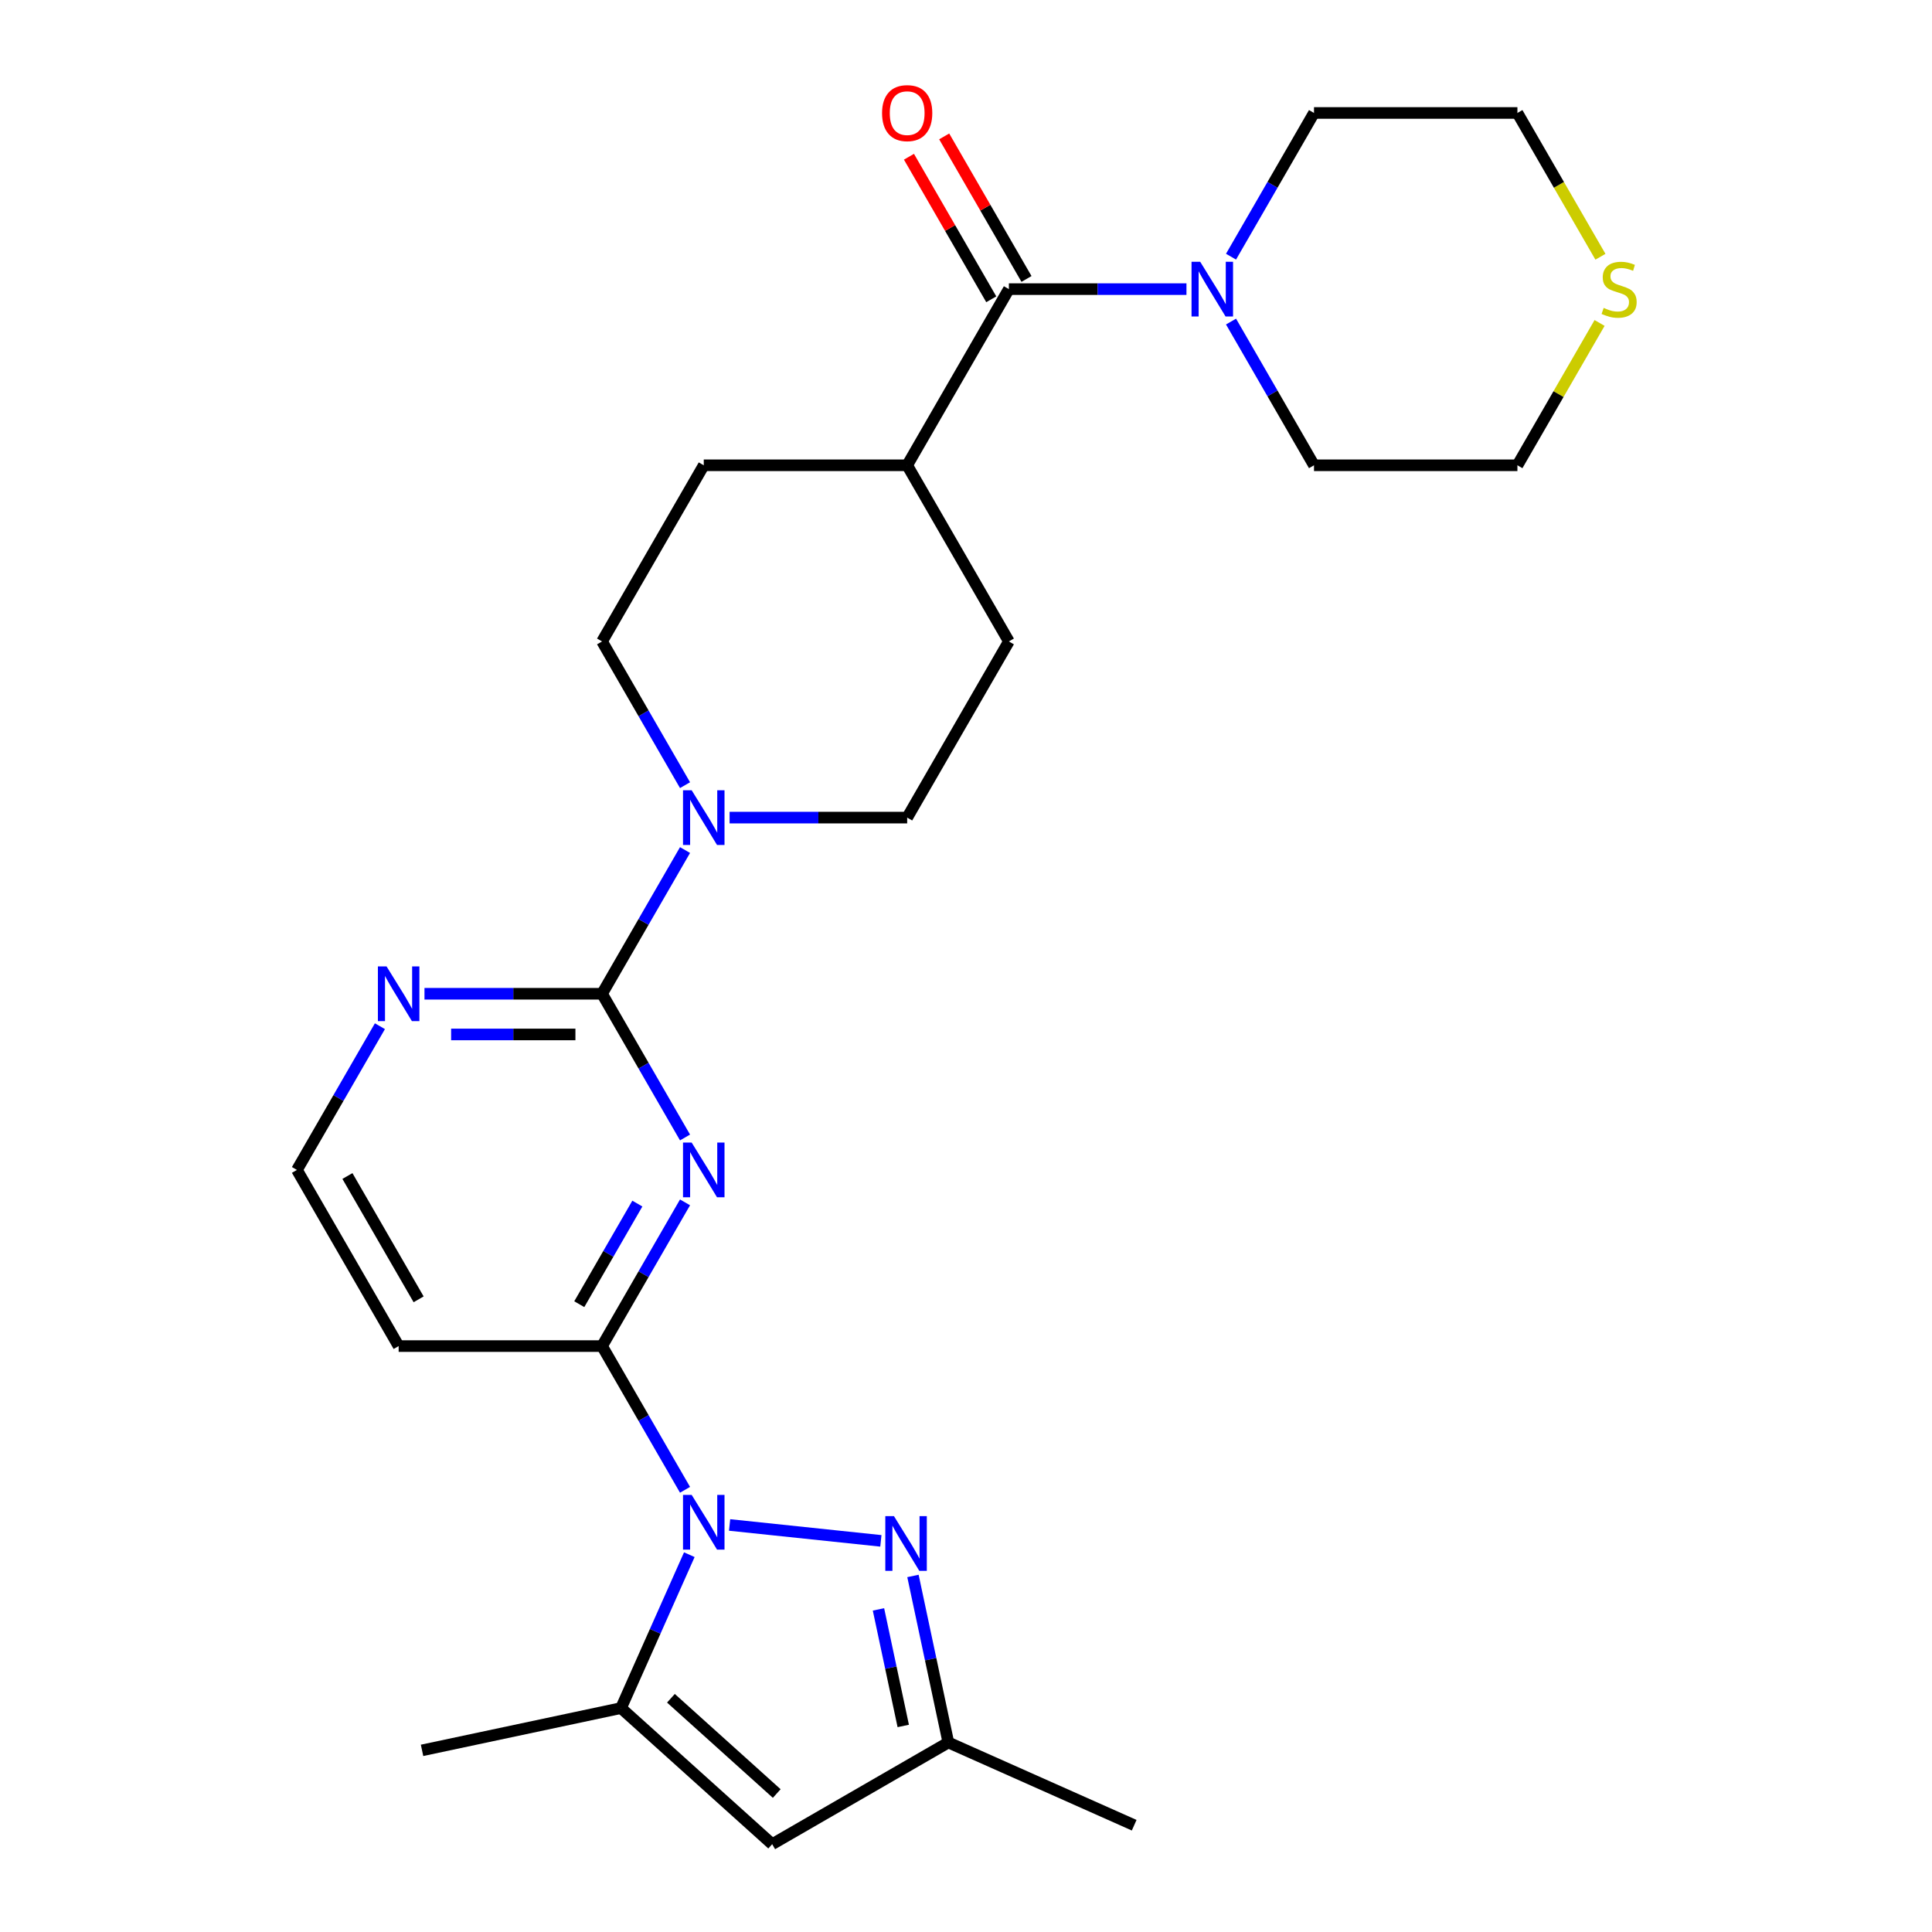 <?xml version='1.0' encoding='iso-8859-1'?>
<svg version='1.1' baseProfile='full'
              xmlns='http://www.w3.org/2000/svg'
                      xmlns:rdkit='http://www.rdkit.org/xml'
                      xmlns:xlink='http://www.w3.org/1999/xlink'
                  xml:space='preserve'
width='1000px' height='1000px' viewBox='0 0 1000 1000'>
<!-- END OF HEADER -->
<rect style='opacity:1.0;fill:#FFFFFF;stroke:none' width='1000' height='1000' x='0' y='0'> </rect>
<path class='bond-2' d='M 354.571,771.12 L 333.097,733.926' style='fill:none;fill-rule:evenodd;stroke:#0000FF;stroke-width:6px;stroke-linecap:butt;stroke-linejoin:miter;stroke-opacity:1' />
<path class='bond-2' d='M 333.097,733.926 L 311.623,696.732' style='fill:none;fill-rule:evenodd;stroke:#000000;stroke-width:6px;stroke-linecap:butt;stroke-linejoin:miter;stroke-opacity:1' />
<path class='bond-3' d='M 377.638,789.317 L 455.939,797.547' style='fill:none;fill-rule:evenodd;stroke:#0000FF;stroke-width:6px;stroke-linecap:butt;stroke-linejoin:miter;stroke-opacity:1' />
<path class='bond-4' d='M 356.79,804.704 L 339.116,844.4' style='fill:none;fill-rule:evenodd;stroke:#0000FF;stroke-width:6px;stroke-linecap:butt;stroke-linejoin:miter;stroke-opacity:1' />
<path class='bond-4' d='M 339.116,844.4 L 321.443,884.095' style='fill:none;fill-rule:evenodd;stroke:#000000;stroke-width:6px;stroke-linecap:butt;stroke-linejoin:miter;stroke-opacity:1' />
<path class='bond-0' d='M 354.571,622.344 L 333.097,659.538' style='fill:none;fill-rule:evenodd;stroke:#0000FF;stroke-width:6px;stroke-linecap:butt;stroke-linejoin:miter;stroke-opacity:1' />
<path class='bond-0' d='M 333.097,659.538 L 311.623,696.732' style='fill:none;fill-rule:evenodd;stroke:#000000;stroke-width:6px;stroke-linecap:butt;stroke-linejoin:miter;stroke-opacity:1' />
<path class='bond-0' d='M 329.893,622.973 L 314.861,649.009' style='fill:none;fill-rule:evenodd;stroke:#0000FF;stroke-width:6px;stroke-linecap:butt;stroke-linejoin:miter;stroke-opacity:1' />
<path class='bond-0' d='M 314.861,649.009 L 299.829,675.045' style='fill:none;fill-rule:evenodd;stroke:#000000;stroke-width:6px;stroke-linecap:butt;stroke-linejoin:miter;stroke-opacity:1' />
<path class='bond-1' d='M 354.571,588.759 L 333.097,551.565' style='fill:none;fill-rule:evenodd;stroke:#0000FF;stroke-width:6px;stroke-linecap:butt;stroke-linejoin:miter;stroke-opacity:1' />
<path class='bond-1' d='M 333.097,551.565 L 311.623,514.371' style='fill:none;fill-rule:evenodd;stroke:#000000;stroke-width:6px;stroke-linecap:butt;stroke-linejoin:miter;stroke-opacity:1' />
<path class='bond-5' d='M 311.623,514.371 L 333.097,477.177' style='fill:none;fill-rule:evenodd;stroke:#000000;stroke-width:6px;stroke-linecap:butt;stroke-linejoin:miter;stroke-opacity:1' />
<path class='bond-5' d='M 333.097,477.177 L 354.571,439.983' style='fill:none;fill-rule:evenodd;stroke:#0000FF;stroke-width:6px;stroke-linecap:butt;stroke-linejoin:miter;stroke-opacity:1' />
<path class='bond-27' d='M 311.623,514.371 L 265.666,514.371' style='fill:none;fill-rule:evenodd;stroke:#000000;stroke-width:6px;stroke-linecap:butt;stroke-linejoin:miter;stroke-opacity:1' />
<path class='bond-27' d='M 265.666,514.371 L 219.71,514.371' style='fill:none;fill-rule:evenodd;stroke:#0000FF;stroke-width:6px;stroke-linecap:butt;stroke-linejoin:miter;stroke-opacity:1' />
<path class='bond-27' d='M 297.836,535.428 L 265.666,535.428' style='fill:none;fill-rule:evenodd;stroke:#000000;stroke-width:6px;stroke-linecap:butt;stroke-linejoin:miter;stroke-opacity:1' />
<path class='bond-27' d='M 265.666,535.428 L 233.497,535.428' style='fill:none;fill-rule:evenodd;stroke:#0000FF;stroke-width:6px;stroke-linecap:butt;stroke-linejoin:miter;stroke-opacity:1' />
<path class='bond-11' d='M 311.623,696.732 L 206.337,696.732' style='fill:none;fill-rule:evenodd;stroke:#000000;stroke-width:6px;stroke-linecap:butt;stroke-linejoin:miter;stroke-opacity:1' />
<path class='bond-9' d='M 472.545,815.71 L 481.705,858.806' style='fill:none;fill-rule:evenodd;stroke:#0000FF;stroke-width:6px;stroke-linecap:butt;stroke-linejoin:miter;stroke-opacity:1' />
<path class='bond-9' d='M 481.705,858.806 L 490.865,901.903' style='fill:none;fill-rule:evenodd;stroke:#000000;stroke-width:6px;stroke-linecap:butt;stroke-linejoin:miter;stroke-opacity:1' />
<path class='bond-9' d='M 454.696,833.017 L 461.108,863.184' style='fill:none;fill-rule:evenodd;stroke:#0000FF;stroke-width:6px;stroke-linecap:butt;stroke-linejoin:miter;stroke-opacity:1' />
<path class='bond-9' d='M 461.108,863.184 L 467.52,893.352' style='fill:none;fill-rule:evenodd;stroke:#000000;stroke-width:6px;stroke-linecap:butt;stroke-linejoin:miter;stroke-opacity:1' />
<path class='bond-6' d='M 321.443,884.095 L 399.685,954.545' style='fill:none;fill-rule:evenodd;stroke:#000000;stroke-width:6px;stroke-linecap:butt;stroke-linejoin:miter;stroke-opacity:1' />
<path class='bond-6' d='M 347.269,879.014 L 402.039,928.329' style='fill:none;fill-rule:evenodd;stroke:#000000;stroke-width:6px;stroke-linecap:butt;stroke-linejoin:miter;stroke-opacity:1' />
<path class='bond-20' d='M 321.443,884.095 L 218.457,905.986' style='fill:none;fill-rule:evenodd;stroke:#000000;stroke-width:6px;stroke-linecap:butt;stroke-linejoin:miter;stroke-opacity:1' />
<path class='bond-13' d='M 377.638,423.191 L 423.595,423.191' style='fill:none;fill-rule:evenodd;stroke:#0000FF;stroke-width:6px;stroke-linecap:butt;stroke-linejoin:miter;stroke-opacity:1' />
<path class='bond-13' d='M 423.595,423.191 L 469.552,423.191' style='fill:none;fill-rule:evenodd;stroke:#000000;stroke-width:6px;stroke-linecap:butt;stroke-linejoin:miter;stroke-opacity:1' />
<path class='bond-14' d='M 354.571,406.399 L 333.097,369.205' style='fill:none;fill-rule:evenodd;stroke:#0000FF;stroke-width:6px;stroke-linecap:butt;stroke-linejoin:miter;stroke-opacity:1' />
<path class='bond-14' d='M 333.097,369.205 L 311.623,332.011' style='fill:none;fill-rule:evenodd;stroke:#000000;stroke-width:6px;stroke-linecap:butt;stroke-linejoin:miter;stroke-opacity:1' />
<path class='bond-26' d='M 399.685,954.545 L 490.865,901.903' style='fill:none;fill-rule:evenodd;stroke:#000000;stroke-width:6px;stroke-linecap:butt;stroke-linejoin:miter;stroke-opacity:1' />
<path class='bond-7' d='M 522.195,149.65 L 469.552,240.831' style='fill:none;fill-rule:evenodd;stroke:#000000;stroke-width:6px;stroke-linecap:butt;stroke-linejoin:miter;stroke-opacity:1' />
<path class='bond-8' d='M 522.195,149.65 L 568.152,149.65' style='fill:none;fill-rule:evenodd;stroke:#000000;stroke-width:6px;stroke-linecap:butt;stroke-linejoin:miter;stroke-opacity:1' />
<path class='bond-8' d='M 568.152,149.65 L 614.109,149.65' style='fill:none;fill-rule:evenodd;stroke:#0000FF;stroke-width:6px;stroke-linecap:butt;stroke-linejoin:miter;stroke-opacity:1' />
<path class='bond-15' d='M 531.313,144.386 L 510.012,107.492' style='fill:none;fill-rule:evenodd;stroke:#000000;stroke-width:6px;stroke-linecap:butt;stroke-linejoin:miter;stroke-opacity:1' />
<path class='bond-15' d='M 510.012,107.492 L 488.711,70.598' style='fill:none;fill-rule:evenodd;stroke:#FF0000;stroke-width:6px;stroke-linecap:butt;stroke-linejoin:miter;stroke-opacity:1' />
<path class='bond-15' d='M 513.077,154.915 L 491.776,118.021' style='fill:none;fill-rule:evenodd;stroke:#000000;stroke-width:6px;stroke-linecap:butt;stroke-linejoin:miter;stroke-opacity:1' />
<path class='bond-15' d='M 491.776,118.021 L 470.475,81.126' style='fill:none;fill-rule:evenodd;stroke:#FF0000;stroke-width:6px;stroke-linecap:butt;stroke-linejoin:miter;stroke-opacity:1' />
<path class='bond-21' d='M 637.176,132.858 L 658.65,95.664' style='fill:none;fill-rule:evenodd;stroke:#0000FF;stroke-width:6px;stroke-linecap:butt;stroke-linejoin:miter;stroke-opacity:1' />
<path class='bond-21' d='M 658.65,95.664 L 680.124,58.47' style='fill:none;fill-rule:evenodd;stroke:#000000;stroke-width:6px;stroke-linecap:butt;stroke-linejoin:miter;stroke-opacity:1' />
<path class='bond-22' d='M 637.176,166.442 L 658.65,203.637' style='fill:none;fill-rule:evenodd;stroke:#0000FF;stroke-width:6px;stroke-linecap:butt;stroke-linejoin:miter;stroke-opacity:1' />
<path class='bond-22' d='M 658.65,203.637 L 680.124,240.831' style='fill:none;fill-rule:evenodd;stroke:#000000;stroke-width:6px;stroke-linecap:butt;stroke-linejoin:miter;stroke-opacity:1' />
<path class='bond-25' d='M 490.865,901.903 L 587.049,944.726' style='fill:none;fill-rule:evenodd;stroke:#000000;stroke-width:6px;stroke-linecap:butt;stroke-linejoin:miter;stroke-opacity:1' />
<path class='bond-10' d='M 196.642,531.163 L 175.168,568.357' style='fill:none;fill-rule:evenodd;stroke:#0000FF;stroke-width:6px;stroke-linecap:butt;stroke-linejoin:miter;stroke-opacity:1' />
<path class='bond-10' d='M 175.168,568.357 L 153.694,605.552' style='fill:none;fill-rule:evenodd;stroke:#000000;stroke-width:6px;stroke-linecap:butt;stroke-linejoin:miter;stroke-opacity:1' />
<path class='bond-19' d='M 206.337,696.732 L 153.694,605.552' style='fill:none;fill-rule:evenodd;stroke:#000000;stroke-width:6px;stroke-linecap:butt;stroke-linejoin:miter;stroke-opacity:1' />
<path class='bond-19' d='M 216.677,672.526 L 179.827,608.7' style='fill:none;fill-rule:evenodd;stroke:#000000;stroke-width:6px;stroke-linecap:butt;stroke-linejoin:miter;stroke-opacity:1' />
<path class='bond-12' d='M 469.552,240.831 L 364.266,240.831' style='fill:none;fill-rule:evenodd;stroke:#000000;stroke-width:6px;stroke-linecap:butt;stroke-linejoin:miter;stroke-opacity:1' />
<path class='bond-28' d='M 469.552,240.831 L 522.195,332.011' style='fill:none;fill-rule:evenodd;stroke:#000000;stroke-width:6px;stroke-linecap:butt;stroke-linejoin:miter;stroke-opacity:1' />
<path class='bond-18' d='M 469.552,423.191 L 522.195,332.011' style='fill:none;fill-rule:evenodd;stroke:#000000;stroke-width:6px;stroke-linecap:butt;stroke-linejoin:miter;stroke-opacity:1' />
<path class='bond-17' d='M 311.623,332.011 L 364.266,240.831' style='fill:none;fill-rule:evenodd;stroke:#000000;stroke-width:6px;stroke-linecap:butt;stroke-linejoin:miter;stroke-opacity:1' />
<path class='bond-16' d='M 827.942,167.162 L 806.676,203.997' style='fill:none;fill-rule:evenodd;stroke:#CCCC00;stroke-width:6px;stroke-linecap:butt;stroke-linejoin:miter;stroke-opacity:1' />
<path class='bond-16' d='M 806.676,203.997 L 785.41,240.831' style='fill:none;fill-rule:evenodd;stroke:#000000;stroke-width:6px;stroke-linecap:butt;stroke-linejoin:miter;stroke-opacity:1' />
<path class='bond-29' d='M 828.381,132.898 L 806.895,95.684' style='fill:none;fill-rule:evenodd;stroke:#CCCC00;stroke-width:6px;stroke-linecap:butt;stroke-linejoin:miter;stroke-opacity:1' />
<path class='bond-29' d='M 806.895,95.684 L 785.41,58.47' style='fill:none;fill-rule:evenodd;stroke:#000000;stroke-width:6px;stroke-linecap:butt;stroke-linejoin:miter;stroke-opacity:1' />
<path class='bond-23' d='M 680.124,58.47 L 785.41,58.47' style='fill:none;fill-rule:evenodd;stroke:#000000;stroke-width:6px;stroke-linecap:butt;stroke-linejoin:miter;stroke-opacity:1' />
<path class='bond-24' d='M 680.124,240.831 L 785.41,240.831' style='fill:none;fill-rule:evenodd;stroke:#000000;stroke-width:6px;stroke-linecap:butt;stroke-linejoin:miter;stroke-opacity:1' />
<path  class='atom-0' d='M 358.006 773.752
L 367.286 788.752
Q 368.206 790.232, 369.686 792.912
Q 371.166 795.592, 371.246 795.752
L 371.246 773.752
L 375.006 773.752
L 375.006 802.072
L 371.126 802.072
L 361.166 785.672
Q 360.006 783.752, 358.766 781.552
Q 357.566 779.352, 357.206 778.672
L 357.206 802.072
L 353.526 802.072
L 353.526 773.752
L 358.006 773.752
' fill='#0000FF'/>
<path  class='atom-1' d='M 358.006 591.392
L 367.286 606.392
Q 368.206 607.872, 369.686 610.552
Q 371.166 613.232, 371.246 613.392
L 371.246 591.392
L 375.006 591.392
L 375.006 619.712
L 371.126 619.712
L 361.166 603.312
Q 360.006 601.392, 358.766 599.192
Q 357.566 596.992, 357.206 596.312
L 357.206 619.712
L 353.526 619.712
L 353.526 591.392
L 358.006 591.392
' fill='#0000FF'/>
<path  class='atom-4' d='M 462.715 784.757
L 471.995 799.757
Q 472.915 801.237, 474.395 803.917
Q 475.875 806.597, 475.955 806.757
L 475.955 784.757
L 479.715 784.757
L 479.715 813.077
L 475.835 813.077
L 465.875 796.677
Q 464.715 794.757, 463.475 792.557
Q 462.275 790.357, 461.915 789.677
L 461.915 813.077
L 458.235 813.077
L 458.235 784.757
L 462.715 784.757
' fill='#0000FF'/>
<path  class='atom-6' d='M 358.006 409.031
L 367.286 424.031
Q 368.206 425.511, 369.686 428.191
Q 371.166 430.871, 371.246 431.031
L 371.246 409.031
L 375.006 409.031
L 375.006 437.351
L 371.126 437.351
L 361.166 420.951
Q 360.006 419.031, 358.766 416.831
Q 357.566 414.631, 357.206 413.951
L 357.206 437.351
L 353.526 437.351
L 353.526 409.031
L 358.006 409.031
' fill='#0000FF'/>
<path  class='atom-9' d='M 621.221 135.49
L 630.501 150.49
Q 631.421 151.97, 632.901 154.65
Q 634.381 157.33, 634.461 157.49
L 634.461 135.49
L 638.221 135.49
L 638.221 163.81
L 634.341 163.81
L 624.381 147.41
Q 623.221 145.49, 621.981 143.29
Q 620.781 141.09, 620.421 140.41
L 620.421 163.81
L 616.741 163.81
L 616.741 135.49
L 621.221 135.49
' fill='#0000FF'/>
<path  class='atom-11' d='M 200.077 500.211
L 209.357 515.211
Q 210.277 516.691, 211.757 519.371
Q 213.237 522.051, 213.317 522.211
L 213.317 500.211
L 217.077 500.211
L 217.077 528.531
L 213.197 528.531
L 203.237 512.131
Q 202.077 510.211, 200.837 508.011
Q 199.637 505.811, 199.277 505.131
L 199.277 528.531
L 195.597 528.531
L 195.597 500.211
L 200.077 500.211
' fill='#0000FF'/>
<path  class='atom-16' d='M 456.552 58.55
Q 456.552 51.75, 459.912 47.95
Q 463.272 44.15, 469.552 44.15
Q 475.832 44.15, 479.192 47.95
Q 482.552 51.75, 482.552 58.55
Q 482.552 65.43, 479.152 69.35
Q 475.752 73.23, 469.552 73.23
Q 463.312 73.23, 459.912 69.35
Q 456.552 65.47, 456.552 58.55
M 469.552 70.03
Q 473.872 70.03, 476.192 67.15
Q 478.552 64.23, 478.552 58.55
Q 478.552 52.99, 476.192 50.19
Q 473.872 47.35, 469.552 47.35
Q 465.232 47.35, 462.872 50.15
Q 460.552 52.95, 460.552 58.55
Q 460.552 64.27, 462.872 67.15
Q 465.232 70.03, 469.552 70.03
' fill='#FF0000'/>
<path  class='atom-17' d='M 830.053 159.37
Q 830.373 159.49, 831.693 160.05
Q 833.013 160.61, 834.453 160.97
Q 835.933 161.29, 837.373 161.29
Q 840.053 161.29, 841.613 160.01
Q 843.173 158.69, 843.173 156.41
Q 843.173 154.85, 842.373 153.89
Q 841.613 152.93, 840.413 152.41
Q 839.213 151.89, 837.213 151.29
Q 834.693 150.53, 833.173 149.81
Q 831.693 149.09, 830.613 147.57
Q 829.573 146.05, 829.573 143.49
Q 829.573 139.93, 831.973 137.73
Q 834.413 135.53, 839.213 135.53
Q 842.493 135.53, 846.213 137.09
L 845.293 140.17
Q 841.893 138.77, 839.333 138.77
Q 836.573 138.77, 835.053 139.93
Q 833.533 141.05, 833.573 143.01
Q 833.573 144.53, 834.333 145.45
Q 835.133 146.37, 836.253 146.89
Q 837.413 147.41, 839.333 148.01
Q 841.893 148.81, 843.413 149.61
Q 844.933 150.41, 846.013 152.05
Q 847.133 153.65, 847.133 156.41
Q 847.133 160.33, 844.493 162.45
Q 841.893 164.53, 837.533 164.53
Q 835.013 164.53, 833.093 163.97
Q 831.213 163.45, 828.973 162.53
L 830.053 159.37
' fill='#CCCC00'/>
</svg>
